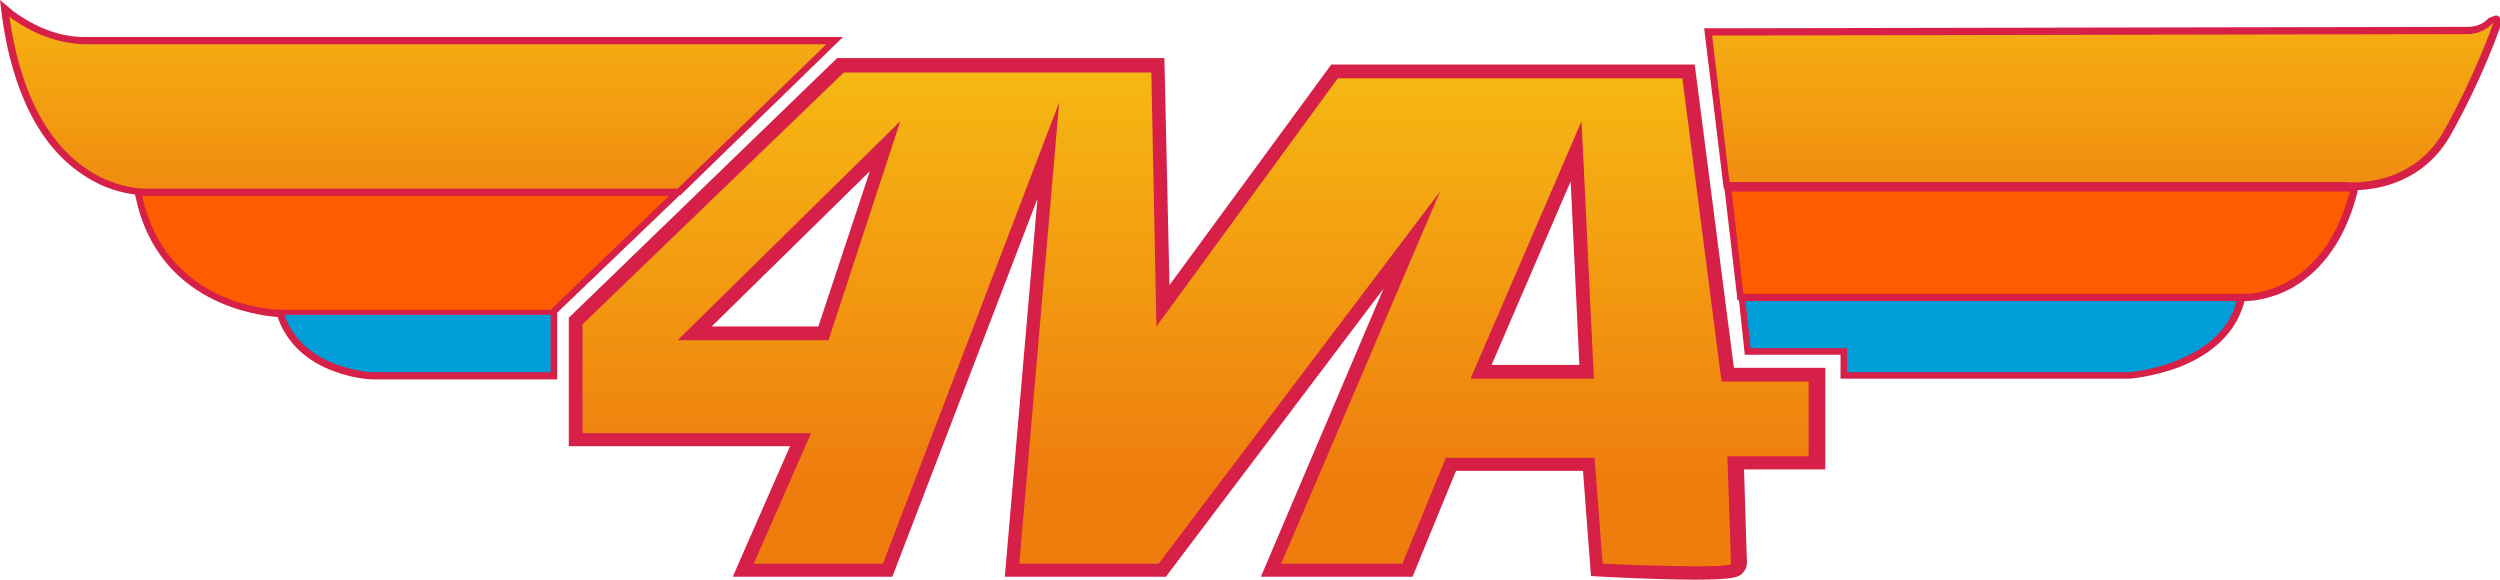 <?xml version="1.0" encoding="utf-8"?>
<!-- Generator: Adobe Illustrator 25.4.1, SVG Export Plug-In . SVG Version: 6.00 Build 0)  -->
<svg version="1.1" id="Layer_1" xmlns="http://www.w3.org/2000/svg" xmlns:xlink="http://www.w3.org/1999/xlink" x="0px" y="0px"
	 viewBox="0 0 344.6 80" style="enable-background:new 0 0 344.6 80;" xml:space="preserve">
<style type="text/css">
	.h545b2c2{fill:#D62047;}
	.d9c506a8{fill:url(#SVGID_1_);}
	.l89a04db{fill:#FF5C00;}
	.m57b0d72{fill:#009DD8;}
	.n938398b{fill:url(#SVGID_00000124131621125882707470000005392435558366386568_);}
	.u36ef271{fill:url(#SVGID_00000018953671288490615940000008970975892147484545_);}
</style>
<g>
	<path class="h545b2c2" d="M343,2.5c0,0.1-1,1.2-2.8,1.2C338,3.7,237,3.9,236,3.9l-1.1,0l2.7,22.1h0.1l1.8,15.4h0.2l0.8,7.5h13.2v3.3
		h39.9l0,0c0.1,0,3.3-0.3,6.8-1.6c4.8-1.9,7.8-4.9,8.9-8.8l0.1-0.3h0.3c0,0,0,0,0,0c0.3,0,3.1-0.1,6.2-1.8c3-1.7,7-5.3,9-13l0.1-0.5
		c3-0.1,9.2-1.2,12.8-7.6c4.5-8,6.8-14.8,6.9-15.1l0-0.7c0-0.5-0.5-0.8-0.9-0.6L343,2.5z"/>
	<linearGradient id="SVGID_1_" gradientUnits="userSpaceOnUse" x1="289.83" y1="-10.87" x2="289.83" y2="35.801">
		<stop  offset="0" style="stop-color:#F7C414"/>
		<stop  offset="1" style="stop-color:#EF7D0E"/>
	</linearGradient>
	<path class="d9c506a8" d="M236,4.9l2.4,20.2h85c0,0,9,1,13.5-7.1s6.8-14.9,6.8-14.9s-1.3,1.6-3.5,1.6S236,4.9,236,4.9z"/>
	<path class="l89a04db" d="M238.7,26.4l1.6,14.1h69.3c0,0,10.6,0.2,14.3-14.1H238.7z"/>
	<path class="m57b0d72" d="M240.6,41.5l0.7,6.5h13.3v3.3h38.9c0,0,12.5-1,14.8-9.8H240.6z"/>
	<path class="h545b2c2" d="M251.3,50.7H239l-5.4-41.8h-14.1h-0.2h-35.8l-22.3,30.4l-0.7-31.3h-12h-2.2h-30.9l-37,35.8v17.7h30.5l-7.9,18
		h22l20-52.1l-4.5,52.1h22.2l30-39.7l-16.9,39.7h20.9l6-14.6h17.5l1.1,14.5l1.7,0.1c5.9,0.3,9.9,0.4,12.7,0.4c5.5,0,6-0.4,6.5-0.9
		c0.4-0.4,0.6-0.9,0.6-1.4c0-0.7-0.3-8.9-0.4-12.9h11.2V50.7z M205.6,50.3L216.5,25l1.2,25.3H205.6z M98.1,45l21.8-21.4L112.8,45
		H98.1z"/>
	<path class="h545b2c2" d="M93.8,26.9l22.4-21.8H11.8C6.3,5.2,2,1.6,1.9,1.6L0,0l0.3,2.4c1,7.3,3.8,17,11.3,21.8c2.7,1.8,5.3,2.4,7,2.6
		l0.1,0.4c3.1,14.7,16.9,16.3,19.6,16.5l0,0.1c1.2,3.4,3.9,6,7.8,7.4c2.9,1.1,5.4,1.1,5.5,1.1h25.2v-9.2l16.9-16.2H93.8z"/>
	<path class="m57b0d72" d="M39.2,43.4h36.7v7.9H51.7C51.7,51.4,41.9,51.1,39.2,43.4z"/>
	<path class="l89a04db" d="M19.6,27h72.6L75.9,42.7H38.7C38.7,42.7,23,42.7,19.6,27z"/>
	
		<linearGradient id="SVGID_00000153687370141609993580000010289936659182827665_" gradientUnits="userSpaceOnUse" x1="57.557" y1="-10.87" x2="57.557" y2="35.801">
		<stop  offset="0" style="stop-color:#F7C414"/>
		<stop  offset="1" style="stop-color:#EF7D0E"/>
	</linearGradient>
	<path style="fill:url(#SVGID_00000153687370141609993580000010289936659182827665_);" d="M1.3,2.3c0,0,4.6,3.8,10.6,3.8
		s102,0,102,0L93.4,26h-73C20.4,26,4.8,27.1,1.3,2.3z"/>
	
		<linearGradient id="SVGID_00000060712211982638769520000014925978435746692753_" gradientUnits="userSpaceOnUse" x1="164.858" y1="-1.346" x2="164.858" y2="65.729">
		<stop  offset="0" style="stop-color:#F7C414"/>
		<stop  offset="1" style="stop-color:#EF7D0E"/>
	</linearGradient>
	<path style="fill:url(#SVGID_00000060712211982638769520000014925978435746692753_);" d="M249.4,52.6h-12.1l-5.4-41.8h-47.5
		L159.4,45l-0.7-35h-42.4L80.3,44.7v15h31.5l-7.9,18h17.8L146,14.1l-5.5,63.6h19.2l38.8-51.3l-21.9,51.3h16.7l6-14.6h20.5l1.1,14.6
		c0,0,17.7,0.8,17.7,0c0-0.8-0.5-14.8-0.5-14.8h11.2V52.6z M114.2,46.9H93.4l30.7-30.2L114.2,46.9z M202.7,52.2L218,16.7l1.7,35.5
		H202.7z"/>
</g>
</svg>
